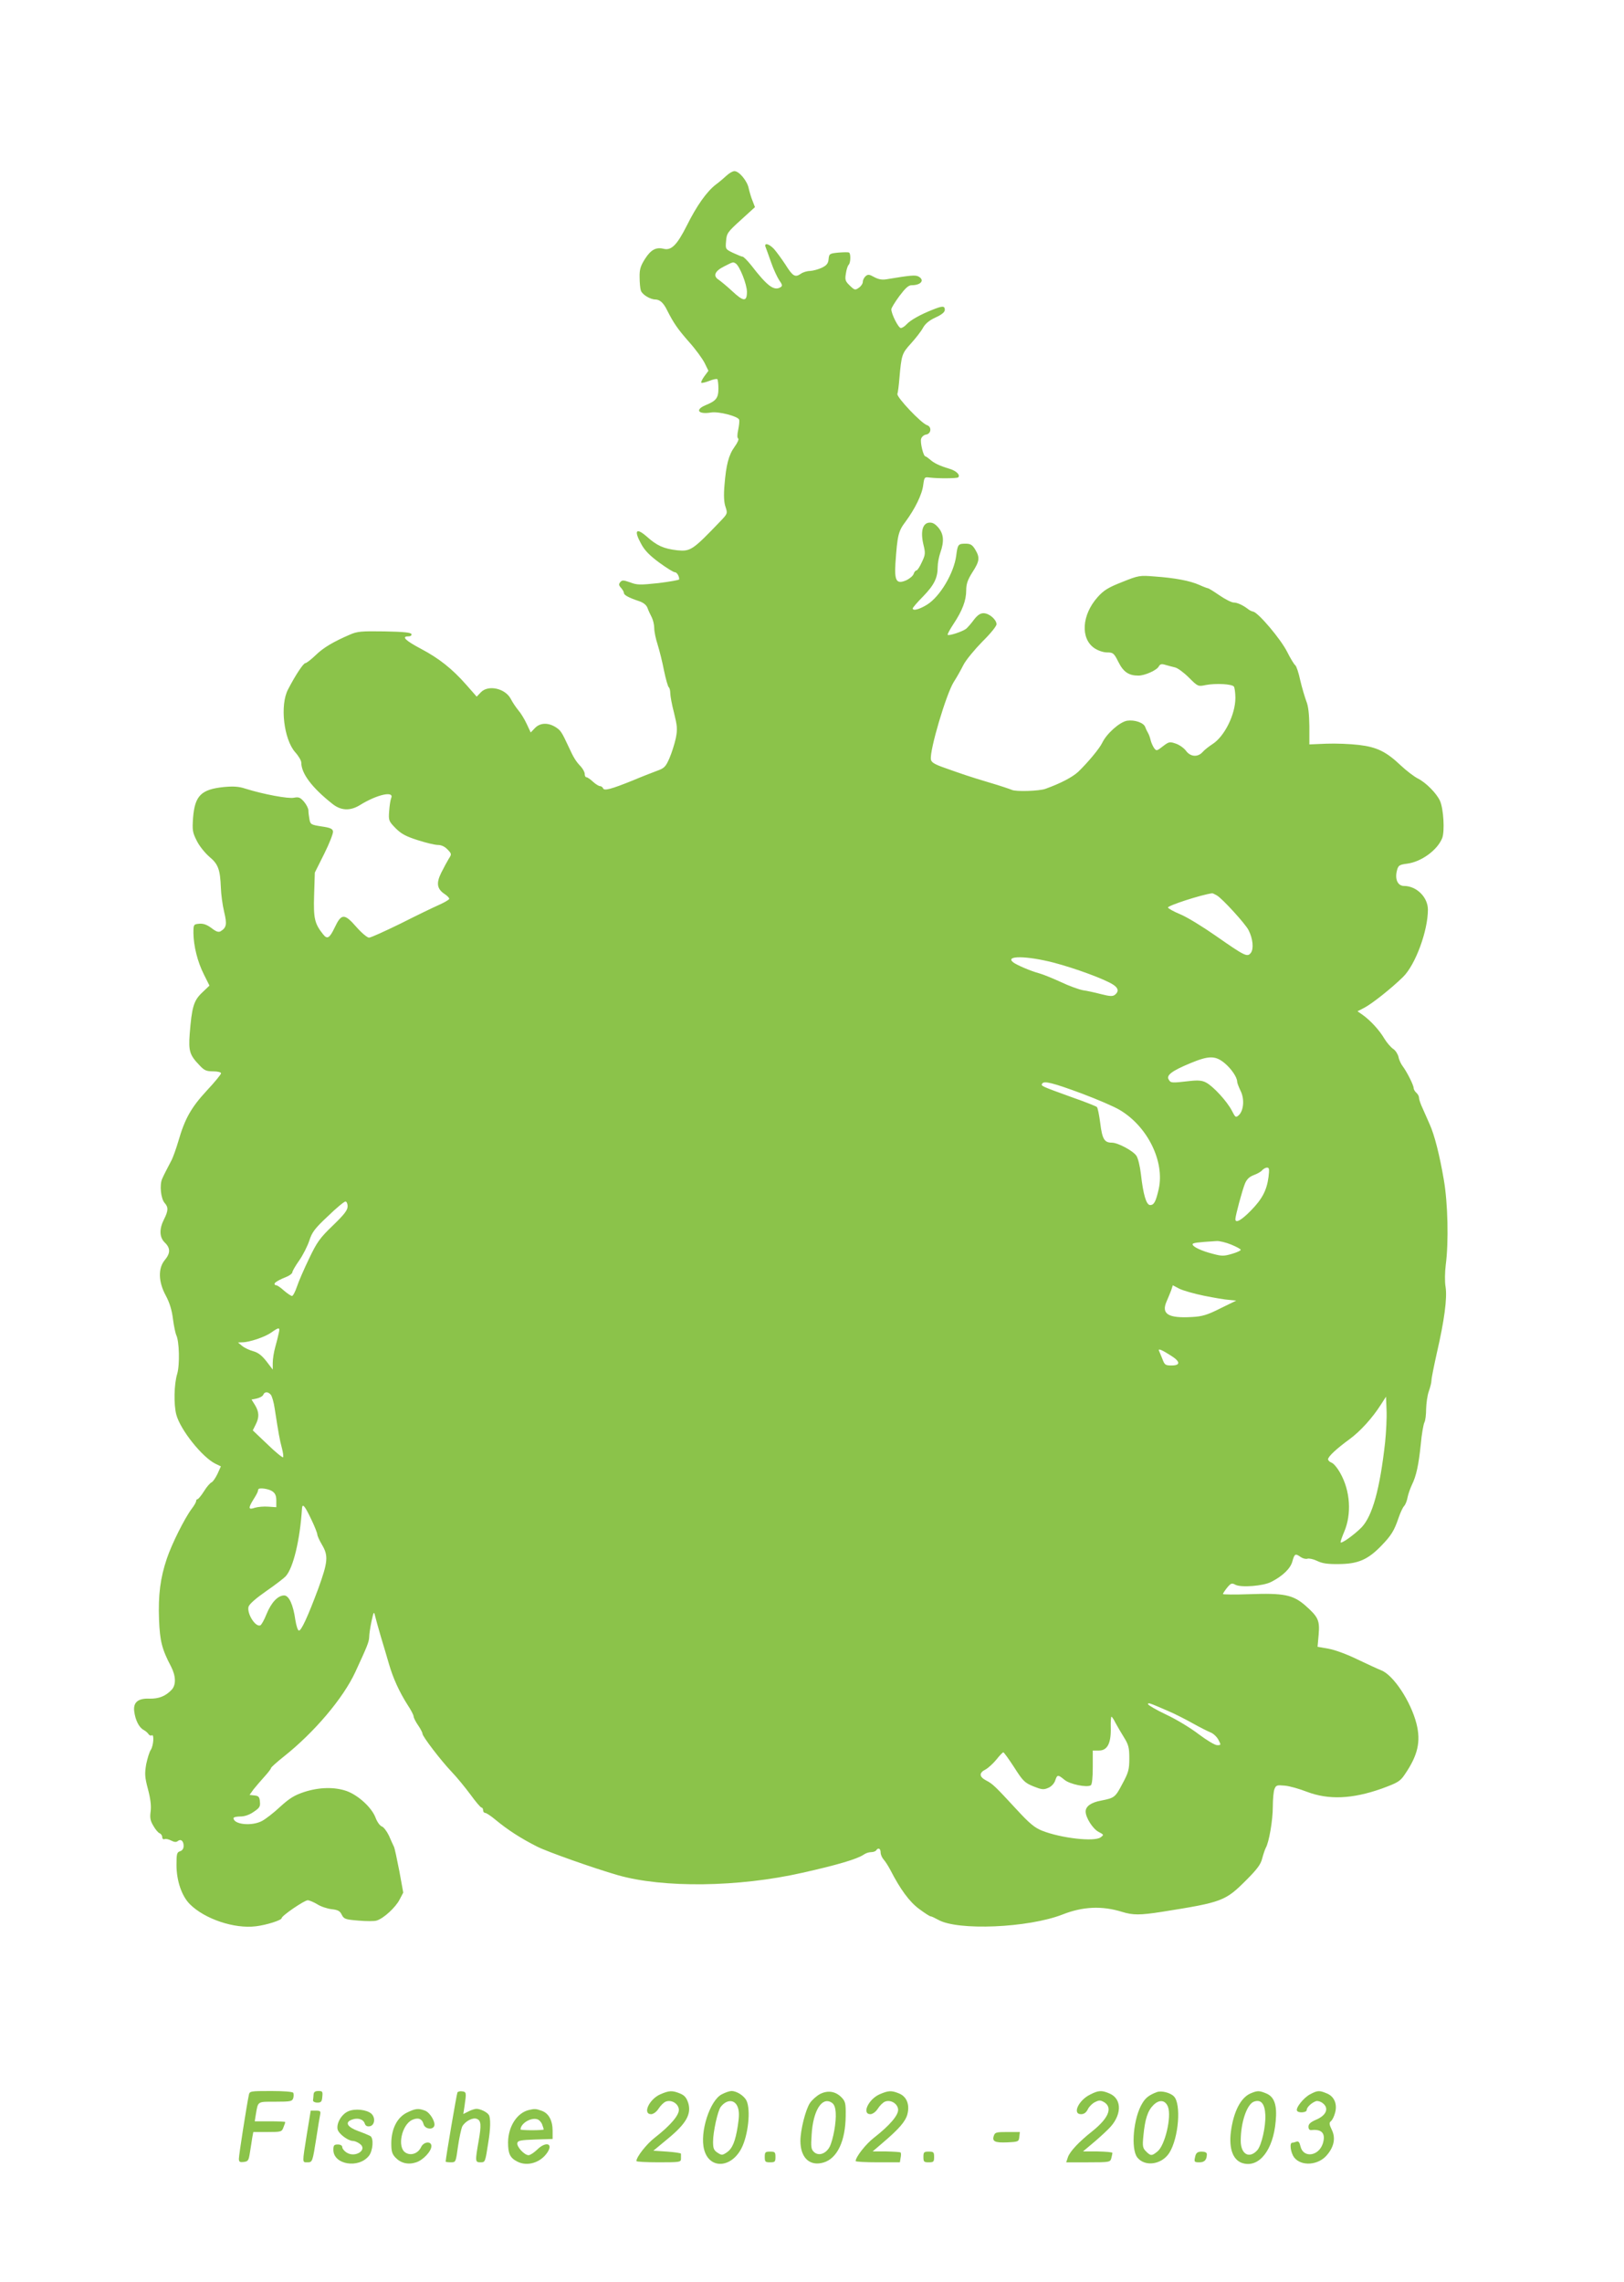 <?xml version="1.0" standalone="no"?>
<!DOCTYPE svg PUBLIC "-//W3C//DTD SVG 20010904//EN"
 "http://www.w3.org/TR/2001/REC-SVG-20010904/DTD/svg10.dtd">
<svg version="1.0" xmlns="http://www.w3.org/2000/svg"
 width="911pt" height="1280pt" viewBox="0 0 911 1280"
 preserveAspectRatio="xMidYMid meet">
<g transform="translate(0,1280) scale(0.1,-0.1)"
fill="#8bc34a" stroke="none">
<path d="M4077 11816 c-15 -14 -42 -37 -61 -51 -51 -39 -108 -119 -164 -232
-54 -107 -86 -139 -128 -129 -43 11 -72 -4 -105 -55 -26 -41 -32 -60 -31 -104
0 -30 3 -63 7 -75 7 -22 52 -50 82 -50 25 -1 45 -19 65 -60 37 -73 59 -105
123 -178 37 -41 76 -95 88 -119 l21 -43 -23 -31 c-12 -17 -20 -33 -17 -36 3
-3 23 2 44 10 22 9 42 13 46 10 3 -4 6 -27 6 -53 0 -53 -13 -69 -72 -93 -62
-26 -41 -53 31 -41 42 7 150 -21 157 -40 3 -7 0 -32 -5 -57 -6 -27 -6 -46 0
-49 5 -4 -4 -24 -20 -46 -34 -47 -48 -103 -57 -216 -5 -57 -3 -97 6 -122 12
-36 11 -38 -28 -79 -157 -164 -168 -171 -243 -164 -76 9 -113 25 -171 77 -60
52 -73 35 -32 -40 20 -38 48 -66 102 -106 41 -30 80 -54 87 -54 12 0 25 -21
25 -40 0 -4 -52 -13 -116 -21 -103 -11 -121 -11 -159 4 -38 13 -45 14 -56 1
-9 -11 -8 -18 5 -32 9 -10 16 -23 16 -29 0 -11 27 -26 84 -45 25 -8 42 -22 48
-38 5 -14 16 -38 24 -53 8 -16 14 -43 14 -61 0 -18 8 -59 19 -92 10 -32 27
-99 36 -147 10 -48 22 -90 27 -93 4 -3 8 -18 8 -33 0 -15 9 -65 21 -110 18
-73 20 -91 10 -142 -7 -32 -23 -83 -36 -113 -21 -48 -29 -56 -72 -71 -26 -10
-86 -33 -133 -53 -121 -49 -162 -60 -167 -44 -3 6 -10 12 -17 12 -7 0 -25 11
-40 25 -15 14 -31 25 -37 25 -5 0 -9 8 -9 18 0 10 -10 29 -22 42 -28 29 -41
51 -68 110 -40 86 -45 93 -75 112 -43 26 -87 23 -115 -7 l-23 -24 -22 47 c-12
26 -33 61 -47 77 -14 17 -33 45 -42 63 -31 61 -128 82 -169 38 l-23 -24 -58
66 c-80 91 -154 149 -254 202 -87 46 -112 70 -72 70 13 0 20 5 18 13 -4 9 -45
13 -151 15 -130 2 -153 0 -194 -18 -93 -40 -149 -73 -193 -116 -25 -24 -51
-44 -57 -44 -11 0 -55 -66 -97 -147 -47 -88 -24 -281 40 -353 19 -21 34 -47
34 -58 0 -61 60 -141 174 -231 48 -39 100 -41 154 -8 98 61 196 82 176 39 -4
-10 -9 -42 -11 -72 -4 -53 -2 -57 36 -96 32 -32 58 -46 124 -67 46 -15 97 -27
113 -27 20 0 39 -9 55 -26 23 -24 23 -26 6 -52 -9 -15 -28 -50 -42 -78 -29
-59 -24 -91 20 -120 14 -9 25 -21 25 -26 0 -5 -26 -20 -57 -34 -32 -14 -129
-61 -216 -105 -88 -43 -167 -79 -177 -79 -10 0 -42 27 -71 60 -67 77 -84 76
-121 -2 -29 -61 -42 -69 -65 -40 -49 61 -55 91 -51 221 l4 126 53 106 c29 58
51 115 49 125 -2 15 -16 21 -65 28 -57 9 -62 11 -67 39 -3 16 -6 39 -6 51 0
11 -12 34 -25 49 -21 24 -30 27 -56 22 -31 -7 -171 19 -273 51 -36 12 -67 14
-120 9 -127 -13 -163 -48 -173 -172 -5 -71 -3 -83 21 -130 14 -29 46 -68 70
-89 50 -41 61 -72 65 -174 1 -36 9 -96 18 -134 17 -71 14 -89 -19 -110 -12 -7
-25 -3 -52 18 -26 19 -45 26 -69 24 -31 -3 -32 -4 -32 -53 1 -72 23 -161 59
-232 l31 -62 -42 -40 c-47 -45 -57 -81 -69 -232 -7 -96 0 -118 56 -176 26 -28
38 -33 76 -33 25 0 44 -5 44 -11 0 -6 -36 -50 -80 -97 -87 -94 -123 -157 -159
-282 -12 -41 -29 -88 -37 -105 -30 -58 -42 -80 -54 -107 -16 -34 -8 -113 14
-137 21 -23 20 -44 -4 -91 -28 -55 -26 -102 5 -131 32 -31 31 -60 -1 -98 -38
-46 -36 -122 6 -199 21 -39 34 -81 40 -130 5 -40 14 -80 18 -90 18 -34 21
-168 6 -219 -18 -58 -20 -173 -5 -229 23 -86 146 -239 219 -275 l31 -15 -19
-42 c-11 -23 -26 -45 -34 -48 -7 -3 -27 -25 -42 -50 -15 -24 -32 -44 -36 -44
-4 0 -8 -5 -8 -11 0 -6 -11 -25 -24 -42 -40 -53 -113 -199 -140 -280 -37 -109
-49 -204 -44 -342 5 -122 16 -166 68 -265 27 -53 28 -102 3 -129 -34 -36 -72
-51 -124 -50 -65 3 -93 -21 -86 -72 6 -48 27 -90 52 -103 11 -6 24 -17 28 -24
5 -7 12 -10 18 -7 15 10 10 -58 -5 -81 -8 -11 -19 -48 -26 -81 -9 -54 -8 -72
10 -140 14 -53 19 -92 15 -124 -5 -36 -2 -53 15 -81 11 -20 27 -39 35 -42 8
-3 15 -13 15 -22 0 -9 6 -14 13 -11 7 3 24 -1 37 -8 17 -9 29 -10 37 -3 17 14
33 1 33 -27 0 -15 -7 -26 -20 -30 -18 -6 -20 -15 -20 -77 0 -88 29 -174 75
-220 83 -83 249 -139 370 -124 59 7 145 34 145 46 0 13 127 100 146 100 9 0
33 -10 53 -22 20 -13 56 -25 81 -28 36 -4 47 -10 57 -31 12 -24 20 -27 93 -33
44 -4 90 -4 102 0 39 11 107 74 129 117 l21 40 -22 121 c-13 67 -26 128 -30
136 -4 8 -17 36 -28 62 -12 25 -30 49 -40 52 -11 4 -27 26 -36 51 -22 56 -96
124 -162 148 -67 23 -151 22 -236 -5 -57 -19 -83 -35 -137 -84 -36 -34 -82
-69 -101 -79 -58 -31 -160 -20 -160 16 0 5 17 9 38 9 24 0 51 9 75 26 33 22
38 30 35 57 -2 27 -8 33 -31 35 l-27 3 22 31 c13 16 40 48 61 71 20 22 37 44
37 48 0 5 33 34 73 66 170 135 332 326 400 473 67 145 77 169 78 197 0 15 6
55 13 88 12 55 14 57 20 30 4 -16 18 -68 32 -115 14 -47 35 -116 46 -155 23
-80 59 -158 105 -230 18 -27 33 -56 33 -63 0 -7 11 -30 25 -50 14 -20 25 -42
25 -48 0 -15 103 -150 164 -214 29 -30 76 -88 105 -127 29 -40 57 -73 62 -73
5 0 9 -7 9 -15 0 -8 5 -15 12 -15 6 0 32 -17 57 -38 70 -58 143 -105 234 -151
57 -29 317 -121 452 -160 255 -73 677 -68 1035 13 197 44 308 77 345 102 11 8
29 14 42 14 12 0 25 5 28 10 11 17 25 11 25 -12 0 -12 8 -30 18 -41 9 -10 26
-37 37 -58 55 -107 106 -177 160 -217 31 -23 60 -42 65 -42 5 0 24 -9 42 -19
108 -63 506 -46 698 29 114 45 221 50 334 15 62 -19 100 -19 223 0 340 54 356
60 474 178 60 60 81 88 89 120 6 23 15 50 20 60 19 32 40 157 40 232 0 41 4
85 9 98 9 23 14 24 58 20 26 -2 82 -18 123 -34 123 -47 256 -41 420 17 90 33
104 41 129 78 75 109 92 186 67 286 -32 126 -130 274 -198 300 -18 7 -78 35
-133 61 -57 28 -127 54 -162 60 l-62 11 6 67 c7 81 -2 100 -74 164 -70 61
-121 71 -315 64 -82 -3 -148 -2 -148 1 1 4 11 20 24 36 21 25 26 27 46 16 32
-17 158 -7 201 16 65 33 109 76 119 116 12 42 16 45 47 23 12 -8 29 -12 37 -9
9 3 33 -2 54 -12 28 -14 58 -19 123 -18 107 1 161 24 237 102 57 59 73 85 98
159 9 26 22 55 30 64 8 8 17 31 20 50 4 19 15 50 24 69 25 51 38 112 50 228 5
57 15 112 20 122 6 10 10 45 10 77 1 32 7 76 15 98 8 22 15 50 15 62 0 12 14
81 30 153 42 181 59 309 49 371 -5 28 -4 83 1 123 17 128 12 348 -11 479 -23
135 -52 251 -80 312 -10 22 -27 61 -38 86 -12 25 -21 52 -21 61 0 9 -7 21 -15
28 -8 7 -15 19 -15 26 0 16 -37 90 -61 122 -10 13 -21 36 -24 53 -4 16 -17 37
-30 45 -13 9 -35 34 -49 57 -28 48 -78 102 -121 133 l-30 21 37 19 c43 22 154
110 219 174 69 68 139 258 139 377 0 70 -64 133 -134 133 -32 0 -50 32 -42 76
8 39 13 43 59 49 80 10 170 76 197 143 15 38 8 163 -12 209 -19 42 -78 102
-123 125 -22 11 -65 44 -95 72 -83 79 -135 105 -237 117 -49 6 -131 9 -183 7
l-95 -4 0 102 c-1 69 -6 114 -17 140 -8 22 -24 74 -34 117 -9 43 -22 81 -28
85 -6 4 -27 38 -46 76 -35 70 -160 218 -190 225 -8 1 -22 8 -30 15 -29 22 -60
36 -80 36 -11 0 -47 18 -79 40 -32 22 -61 40 -65 40 -3 0 -25 8 -49 19 -52 23
-136 39 -249 47 -85 7 -91 6 -183 -31 -79 -31 -103 -46 -138 -85 -89 -100 -97
-232 -18 -286 21 -14 50 -24 72 -24 33 0 38 -4 63 -54 28 -56 58 -76 112 -76
36 0 103 30 114 51 8 14 16 16 38 9 15 -4 39 -11 53 -14 15 -3 50 -29 78 -57
50 -50 52 -51 94 -42 58 11 149 6 159 -9 4 -7 8 -36 8 -63 0 -93 -61 -216
-128 -259 -20 -13 -46 -33 -56 -45 -27 -30 -68 -27 -93 7 -11 15 -36 33 -56
40 -35 12 -39 12 -73 -14 -36 -28 -37 -28 -51 -9 -7 11 -16 31 -19 45 -3 14
-10 32 -15 40 -5 8 -12 23 -15 32 -9 24 -59 41 -101 35 -42 -7 -115 -72 -140
-124 -15 -32 -82 -112 -135 -163 -33 -30 -97 -64 -183 -95 -35 -13 -167 -17
-189 -6 -12 5 -68 24 -126 41 -114 34 -148 46 -255 84 -54 19 -71 30 -73 46
-8 51 86 367 128 434 17 26 41 69 55 97 14 27 62 85 105 129 44 43 80 87 80
98 0 26 -41 62 -73 62 -18 0 -34 -11 -54 -37 -15 -21 -35 -43 -43 -50 -20 -16
-99 -42 -104 -34 -2 3 13 31 33 61 49 74 71 131 71 188 0 36 8 59 35 102 40
62 43 82 15 128 -16 26 -26 32 -54 32 -41 0 -44 -4 -52 -67 -13 -98 -90 -228
-162 -274 -43 -27 -82 -38 -82 -22 0 4 26 35 59 68 61 63 81 103 81 165 0 21
7 57 15 80 22 63 19 104 -11 140 -20 23 -34 30 -53 28 -36 -4 -48 -51 -31
-123 12 -49 11 -57 -9 -99 -11 -25 -25 -46 -30 -46 -5 0 -13 -9 -16 -20 -4
-11 -23 -27 -43 -36 -53 -22 -65 -3 -59 96 11 158 16 180 57 234 53 72 93 153
99 206 6 43 7 45 36 41 50 -6 154 -5 160 1 13 13 -9 36 -48 48 -57 17 -88 32
-111 53 -11 9 -22 17 -25 17 -11 0 -30 77 -24 98 3 11 15 22 27 24 30 4 34 44
6 53 -32 10 -171 157 -166 175 3 8 8 47 11 85 12 135 14 142 65 198 26 29 57
68 67 87 13 24 36 43 71 59 35 16 52 30 52 43 0 23 -13 23 -70 0 -68 -27 -123
-58 -144 -81 -11 -12 -25 -21 -33 -21 -13 0 -53 78 -53 105 0 7 20 40 45 74
34 45 51 61 69 61 53 0 75 29 38 49 -17 9 -43 7 -175 -15 -27 -5 -47 -2 -72
11 -28 16 -36 17 -49 6 -9 -8 -16 -22 -16 -32 0 -10 -10 -25 -22 -33 -21 -15
-24 -14 -51 12 -25 24 -28 32 -22 67 3 22 10 44 16 50 11 11 12 62 2 68 -5 3
-31 2 -60 0 -50 -5 -52 -7 -55 -37 -2 -24 -11 -35 -38 -48 -19 -9 -49 -17 -65
-18 -17 0 -41 -7 -53 -16 -32 -22 -45 -14 -87 53 -21 32 -49 70 -63 86 -29 31
-58 37 -47 10 4 -10 18 -49 31 -86 13 -38 34 -82 45 -99 18 -25 19 -32 8 -39
-37 -23 -75 6 -166 124 -21 26 -42 47 -47 47 -5 0 -29 10 -53 21 -44 21 -44
22 -40 67 3 43 9 51 83 118 l79 72 -13 34 c-8 18 -17 50 -22 71 -8 42 -54 97
-80 97 -10 0 -29 -11 -43 -24z m50 -494 c22 -14 63 -117 63 -159 0 -57 -19
-56 -84 5 -28 26 -62 54 -75 63 -33 21 -21 49 32 75 51 26 49 25 64 16z m2699
-3545 c30 -17 160 -159 178 -195 24 -47 30 -104 13 -127 -20 -26 -33 -19 -198
96 -73 51 -161 105 -198 120 -36 15 -67 32 -69 38 -3 10 186 72 248 80 3 0 14
-5 26 -12z m-916 -377 c119 -31 288 -93 335 -124 29 -19 32 -38 10 -56 -13
-10 -27 -10 -78 3 -34 9 -80 19 -102 22 -22 4 -78 24 -124 46 -46 21 -102 44
-125 50 -45 12 -124 46 -143 61 -47 38 75 37 227 -2z m956 -561 c38 -30 74
-81 74 -107 0 -7 9 -30 19 -51 23 -45 18 -111 -10 -137 -17 -15 -19 -13 -39
26 -27 52 -104 136 -144 157 -22 12 -45 14 -90 9 -106 -12 -108 -12 -120 8
-15 24 18 49 122 92 101 42 138 43 188 3z m-796 -174 c85 -32 181 -73 212 -92
156 -93 252 -289 218 -443 -16 -70 -26 -90 -48 -90 -22 0 -39 59 -52 174 -5
43 -16 89 -25 102 -18 28 -104 74 -138 74 -42 0 -54 20 -65 109 -6 46 -14 87
-19 91 -4 4 -66 29 -138 54 -174 63 -177 64 -169 77 10 17 57 6 224 -56z
m1046 -467 c-10 -76 -36 -125 -100 -190 -53 -54 -86 -72 -86 -47 0 19 39 164
54 200 10 24 25 38 49 47 19 7 41 19 47 27 7 8 19 15 28 15 12 0 13 -9 8 -52z
m-5166 -165 c0 -22 -19 -46 -83 -108 -73 -70 -89 -93 -133 -185 -28 -58 -59
-129 -68 -157 -10 -29 -22 -53 -28 -53 -6 0 -26 14 -45 30 -18 17 -38 30 -43
30 -6 0 -10 3 -10 8 0 8 26 23 73 42 15 7 27 17 27 23 0 6 17 36 39 67 21 30
46 80 56 110 15 47 30 68 104 137 47 46 92 83 99 83 6 0 12 -12 12 -27z m4957
-215 c29 -12 53 -25 53 -29 0 -5 -22 -15 -50 -23 -44 -13 -57 -13 -105 0 -64
16 -115 40 -115 54 0 8 25 11 135 18 16 1 53 -8 82 -20z m-152 -287 c55 -11
118 -22 140 -23 l40 -4 -90 -44 c-73 -37 -102 -45 -157 -48 -134 -8 -175 16
-144 87 9 20 20 48 26 63 l9 28 38 -20 c21 -10 83 -28 138 -39z m-5191 -208
c-3 -16 -12 -51 -20 -80 -8 -28 -14 -68 -14 -88 l0 -38 -35 46 c-26 33 -46 49
-74 57 -22 6 -50 19 -63 30 l-23 19 23 1 c41 0 129 30 164 55 43 31 50 30 42
-2z m5005 -128 c53 -33 54 -55 3 -55 -35 0 -39 3 -52 38 -8 20 -17 41 -19 46
-5 13 20 2 68 -29z m-5050 -219 c7 -8 17 -43 22 -78 22 -143 28 -175 40 -220
7 -26 10 -50 7 -53 -3 -3 -43 29 -88 73 l-82 78 16 32 c21 41 20 70 -3 109
l-20 32 30 6 c17 4 33 13 36 21 7 18 27 18 42 0z m6251 -266 c-29 -262 -71
-414 -132 -478 -40 -41 -118 -97 -118 -83 0 5 9 31 20 57 43 100 35 231 -22
331 -16 29 -38 55 -49 58 -10 4 -19 12 -19 19 0 15 47 59 121 113 60 44 128
119 175 193 l29 45 3 -75 c2 -41 -2 -122 -8 -180z m-6242 -276 c16 -11 22 -25
22 -52 l0 -37 -45 3 c-25 2 -58 -1 -75 -6 -37 -13 -39 -3 -8 47 13 20 23 39
24 44 1 4 2 9 3 12 3 11 58 4 79 -11z m218 -157 c19 -39 34 -78 34 -85 0 -7
12 -34 27 -59 36 -61 32 -96 -21 -243 -60 -161 -97 -241 -110 -237 -6 2 -14
28 -19 58 -12 87 -36 139 -63 139 -35 0 -72 -39 -99 -105 -13 -33 -29 -61 -35
-63 -28 -10 -75 66 -66 104 4 15 39 46 99 88 51 35 100 73 110 84 42 46 80
204 91 379 2 32 15 18 52 -60z m4804 -1074 c36 -15 99 -47 140 -70 41 -23 87
-46 102 -52 15 -6 34 -24 43 -41 15 -29 15 -30 -7 -30 -13 0 -59 28 -103 61
-44 34 -126 84 -182 110 -57 27 -103 54 -103 59 0 10 6 8 110 -37z m-293 -67
c10 -19 32 -56 48 -82 26 -42 30 -58 30 -119 0 -62 -5 -79 -39 -142 -40 -76
-44 -79 -120 -94 -55 -10 -86 -32 -86 -61 0 -34 40 -97 72 -114 31 -16 31 -17
12 -31 -34 -26 -223 -5 -330 38 -40 16 -70 41 -140 117 -122 132 -135 145
-172 164 -40 21 -41 43 -3 62 16 9 43 34 61 56 17 22 35 40 38 40 4 0 31 -38
61 -84 49 -77 59 -87 108 -107 45 -18 57 -20 82 -9 18 7 34 24 40 41 12 35 15
35 52 5 29 -25 126 -45 148 -31 7 4 11 44 11 101 l0 94 35 0 c47 0 68 41 66
127 -1 35 1 63 4 63 2 0 13 -15 22 -34z"/>
<path d="M1396 1048 c-12 -56 -56 -338 -56 -358 0 -17 5 -21 27 -18 25 3 28 8
35 53 5 28 10 65 13 83 l6 32 80 0 c76 0 80 1 89 26 6 14 10 27 10 30 0 2 -38
4 -85 4 l-86 0 6 38 c13 76 7 72 110 72 85 0 94 2 100 20 3 11 3 24 0 30 -4 6
-56 10 -125 10 -116 0 -120 -1 -124 -22z"/>
<path d="M1759 1050 c-1 -11 -2 -26 -3 -32 -1 -7 10 -13 24 -13 21 0 26 5 28
33 3 29 1 32 -22 32 -19 0 -26 -6 -27 -20z"/>
<path d="M2566 1062 c-4 -7 -66 -369 -66 -388 0 -2 13 -4 29 -4 28 0 28 1 40
88 7 49 18 99 24 113 15 28 58 52 81 43 25 -9 27 -34 11 -124 -20 -115 -20
-120 10 -120 27 0 27 0 44 111 13 76 14 139 3 155 -10 16 -48 34 -69 34 -10 0
-31 -7 -46 -15 l-28 -14 7 46 c11 74 10 78 -13 81 -11 2 -24 -1 -27 -6z"/>
<path d="M3703 1051 c-62 -28 -100 -111 -50 -111 13 1 30 13 42 32 11 17 29
35 41 39 31 11 68 -11 72 -43 4 -32 -47 -91 -134 -159 -47 -36 -104 -109 -104
-132 0 -4 56 -7 125 -7 118 0 125 1 125 20 0 11 0 23 0 28 0 4 -35 9 -77 12
l-78 5 82 68 c102 84 132 137 114 199 -10 30 -20 43 -46 54 -45 18 -61 17
-112 -5z"/>
<path d="M4050 1052 c-68 -33 -126 -215 -100 -311 29 -110 152 -105 210 9 37
73 52 213 28 265 -13 28 -55 55 -85 55 -10 0 -34 -8 -53 -18z m89 -74 c8 -22
8 -51 0 -102 -14 -90 -31 -130 -63 -151 -24 -16 -28 -16 -51 -1 -21 14 -25 24
-25 62 0 54 26 173 43 195 34 44 80 43 96 -3z"/>
<path d="M4600 1053 c-19 -10 -45 -33 -57 -51 -24 -37 -53 -150 -53 -212 0
-95 53 -144 130 -121 77 23 123 121 124 263 1 70 -2 80 -24 103 -34 34 -77 40
-120 18z m88 -104 c4 -52 -14 -152 -34 -192 -21 -39 -61 -53 -87 -30 -17 16
-19 27 -14 99 8 134 58 214 112 179 14 -8 21 -26 23 -56z"/>
<path d="M4933 1051 c-62 -28 -100 -111 -50 -111 13 1 30 13 42 32 11 17 29
35 41 39 31 11 68 -11 72 -43 4 -32 -47 -91 -134 -159 -47 -36 -104 -109 -104
-132 0 -4 56 -7 124 -7 l124 0 4 25 c3 13 3 27 0 30 -3 3 -39 5 -81 6 l-76 0
55 47 c94 80 129 121 140 161 14 54 -3 99 -46 117 -44 18 -60 17 -111 -5z"/>
<path d="M6115 1050 c-65 -32 -101 -110 -51 -110 17 0 29 9 38 27 7 15 26 34
41 41 24 12 31 11 53 -2 46 -31 22 -89 -68 -161 -77 -61 -125 -113 -137 -145
l-10 -30 123 0 c120 0 124 1 130 23 3 12 6 25 6 30 0 4 -37 7 -82 8 l-83 0 50
42 c28 23 69 60 91 82 78 75 81 170 8 201 -44 19 -62 18 -109 -6z"/>
<path d="M6490 1064 c-41 -15 -63 -31 -81 -61 -51 -81 -67 -258 -29 -306 43
-54 138 -40 180 27 52 84 67 274 25 316 -21 21 -70 33 -95 24z m62 -83 c21
-56 -17 -217 -59 -250 -32 -26 -38 -26 -64 0 -19 19 -21 29 -15 88 9 94 24
140 56 172 33 33 67 29 82 -10z"/>
<path d="M7014 1056 c-54 -24 -94 -101 -109 -213 -13 -99 13 -165 70 -179 90
-23 167 76 181 235 9 91 -7 138 -52 157 -41 17 -50 17 -90 0z m84 -120 c3 -64
-21 -171 -45 -198 -45 -50 -93 -23 -93 53 0 102 34 203 73 219 40 15 62 -10
65 -74z"/>
<path d="M7350 1052 c-36 -18 -84 -78 -74 -93 8 -14 54 -10 54 4 0 16 27 41
52 50 9 3 27 -2 39 -12 35 -28 19 -67 -36 -91 -33 -14 -45 -25 -45 -40 0 -14
6 -21 18 -19 59 6 80 -21 62 -77 -24 -71 -110 -81 -125 -14 -5 22 -11 30 -22
26 -8 -3 -19 -6 -24 -6 -17 0 -9 -57 11 -83 40 -51 136 -44 184 14 40 47 49
96 27 141 -15 31 -16 40 -5 49 8 6 18 27 23 46 14 49 -4 92 -45 109 -43 18
-52 18 -94 -4z"/>
<path d="M1953 956 c-38 -17 -67 -68 -59 -102 7 -25 59 -64 86 -64 9 0 26 -7
38 -16 47 -33 -25 -81 -74 -49 -13 8 -24 22 -24 30 0 9 -10 15 -25 15 -21 0
-25 -5 -25 -30 0 -83 142 -107 200 -33 22 29 27 97 8 110 -7 4 -37 17 -68 28
-62 23 -77 49 -37 64 33 13 65 3 73 -21 4 -13 13 -18 27 -16 29 4 35 48 10 71
-27 23 -92 30 -130 13z"/>
<path d="M2283 949 c-55 -27 -87 -90 -88 -171 0 -46 4 -61 24 -82 30 -31 71
-41 116 -26 39 13 85 62 85 91 0 30 -44 25 -58 -6 -17 -36 -58 -50 -88 -30
-47 30 -21 155 38 183 33 15 56 7 64 -24 7 -27 51 -34 60 -10 8 22 -24 76 -52
86 -37 14 -54 12 -101 -11z"/>
<path d="M2965 963 c-66 -17 -114 -93 -115 -181 0 -64 11 -87 52 -108 56 -29
131 -6 169 52 34 52 -11 62 -59 14 -17 -16 -38 -30 -47 -30 -23 0 -67 47 -63
68 3 14 18 17 101 20 l97 3 0 45 c0 59 -22 99 -61 113 -33 12 -41 12 -74 4z
m76 -80 c5 -13 9 -26 9 -29 0 -2 -29 -4 -65 -4 -36 0 -65 2 -65 4 0 33 56 68
92 58 11 -2 24 -16 29 -29z"/>
<path d="M1721 826 c-26 -164 -26 -156 3 -156 29 0 29 1 51 140 9 58 18 115
21 128 4 19 0 22 -25 22 l-28 0 -22 -134z"/>
<path d="M5575 819 c-11 -32 6 -40 76 -37 62 3 64 4 67 31 l3 27 -70 0 c-62 0
-70 -2 -76 -21z"/>
<path d="M4290 700 c0 -27 3 -30 30 -30 27 0 30 3 30 30 0 27 -3 30 -30 30
-27 0 -30 -3 -30 -30z"/>
<path d="M5180 700 c0 -27 3 -30 30 -30 27 0 30 3 30 30 0 27 -3 30 -30 30
-27 0 -30 -3 -30 -30z"/>
<path d="M6706 708 c-9 -36 -8 -38 23 -38 28 0 41 14 41 46 0 9 -11 14 -29 14
-21 0 -30 -6 -35 -22z"/>
</g>
</svg>
